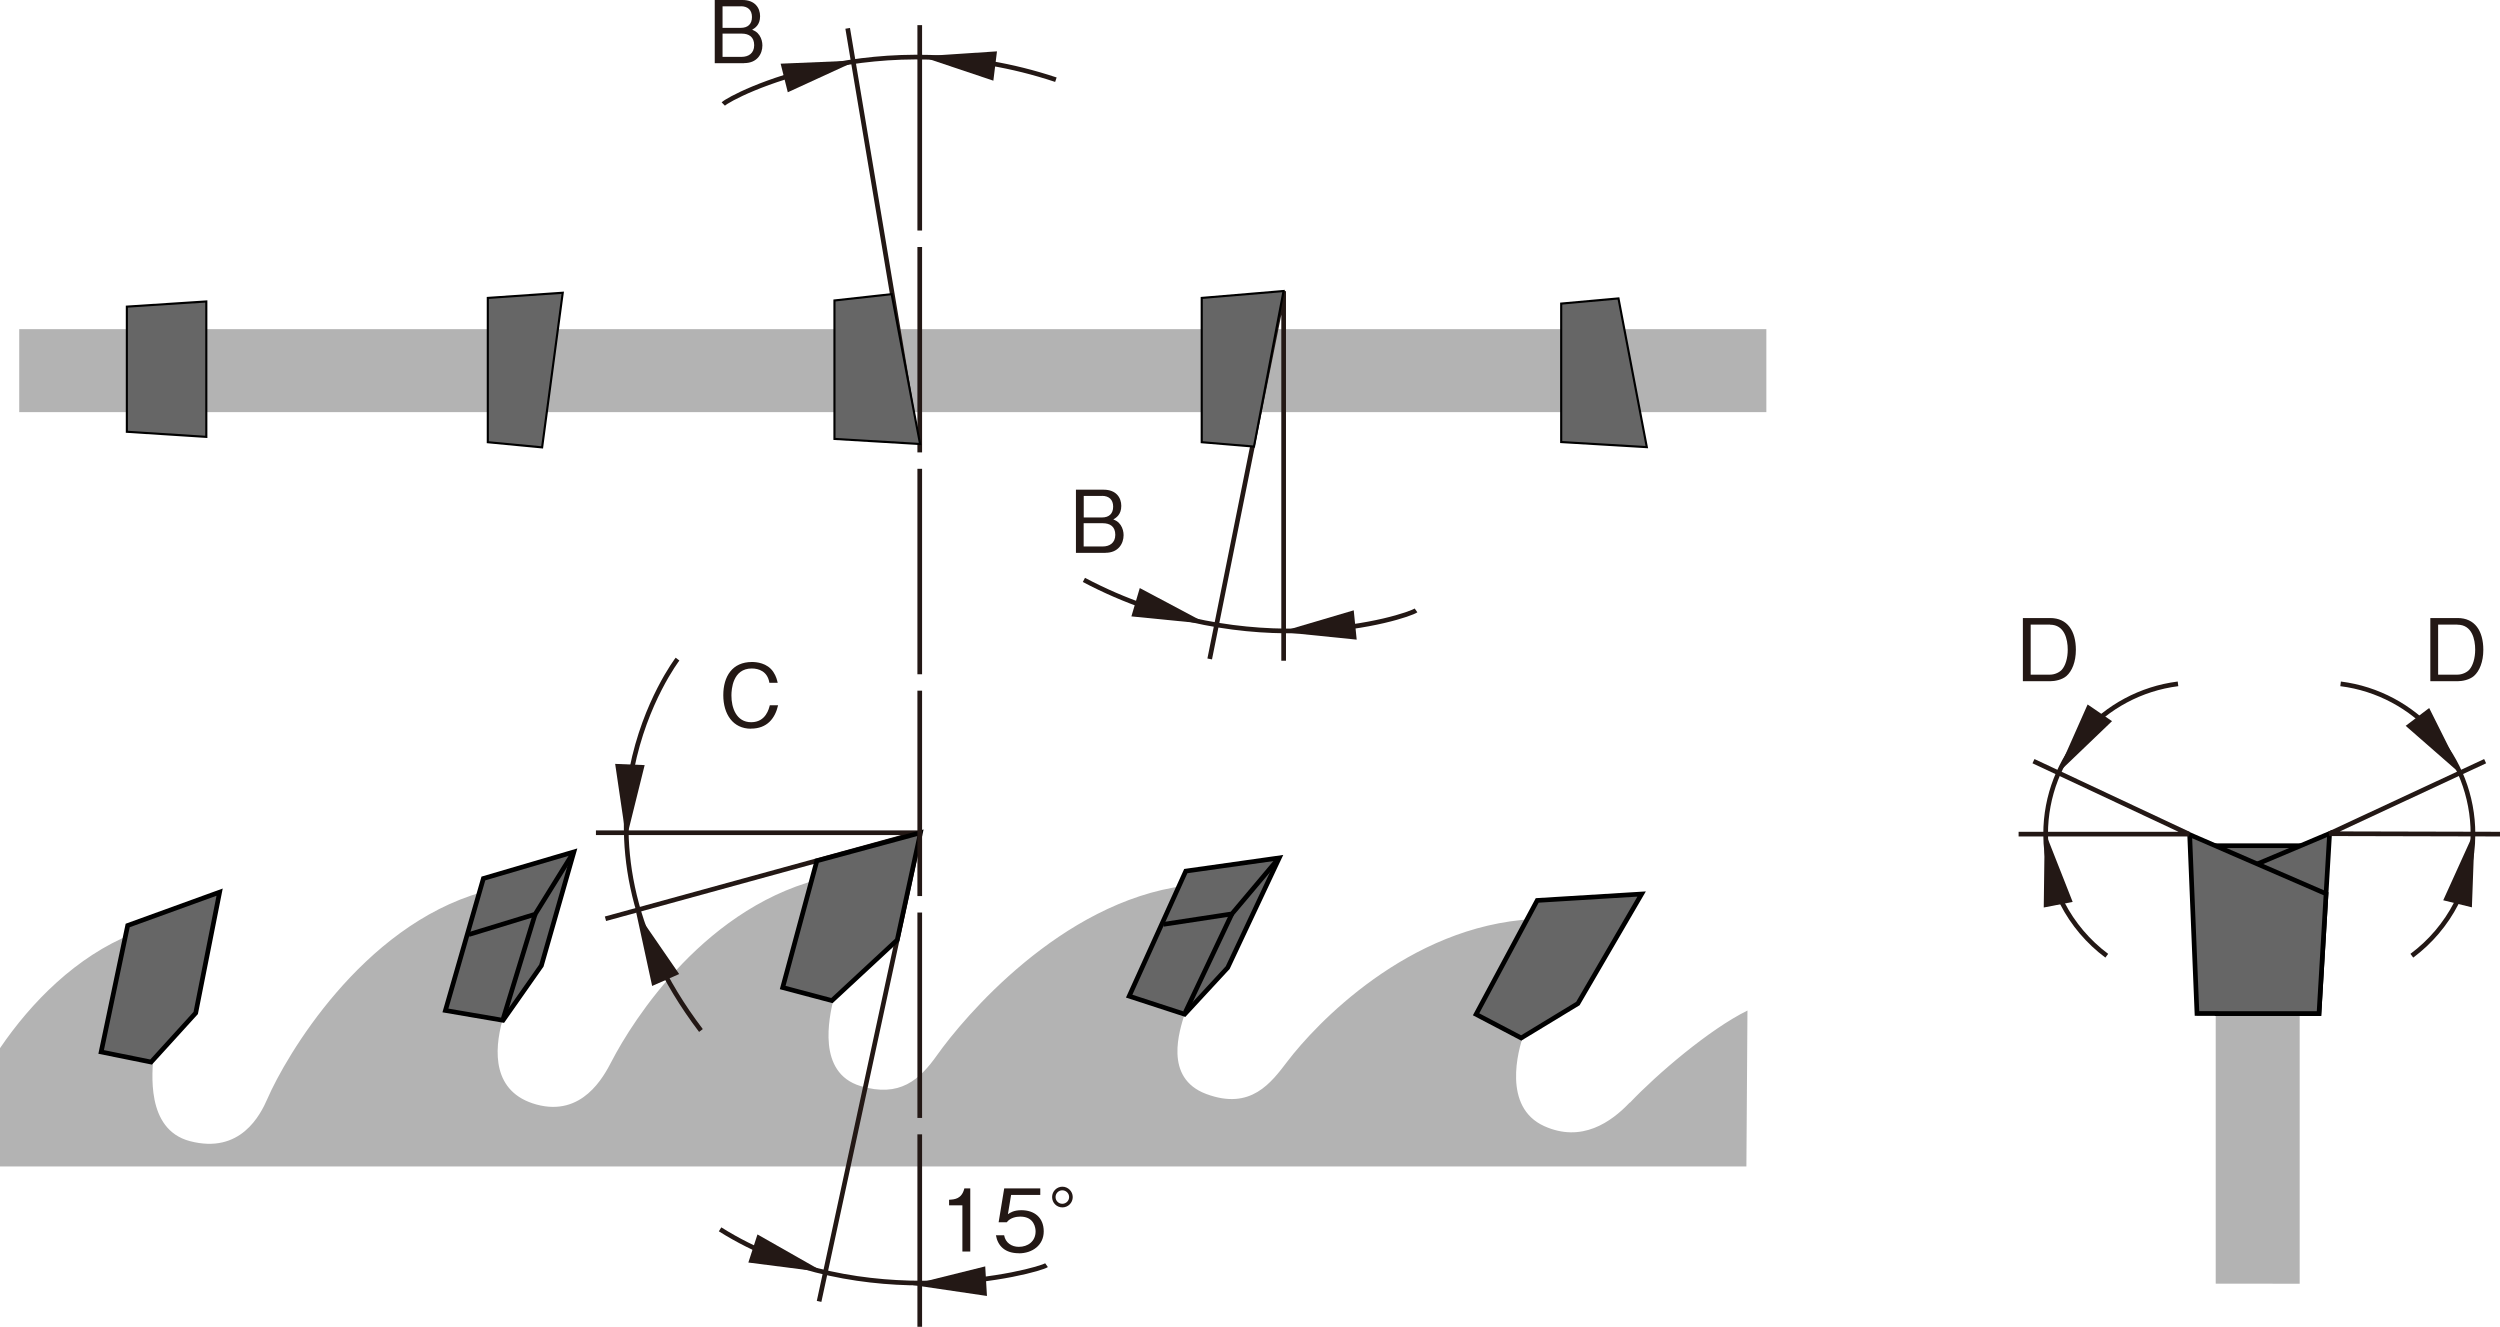 <?xml version="1.0" encoding="UTF-8"?>
<svg xmlns="http://www.w3.org/2000/svg" width="304.27" height="161.48" version="1.1" viewBox="0 0 304.27 161.48">
  <defs>
    <style>
      .st0 {
        fill: #231815;
      }

      .st1 {
        stroke-dasharray: 0 0 0 0 25 2;
      }

      .st1, .st2, .st3, .st4 {
        stroke-width: .57px;
      }

      .st1, .st3, .st4 {
        fill: none;
      }

      .st1, .st4 {
        stroke: #231815;
      }

      .st5 {
        stroke-width: .26px;
      }

      .st5, .st2 {
        fill: #666;
      }

      .st5, .st2, .st3 {
        stroke: #000;
      }

      .st6 {
        fill: #b3b3b3;
      }
    </style>
  </defs>
  <path class="st0" d="M91.4,88.69c-2.21,0-3.37-1.79-3.37-4.08s1.1-4.04,3.49-4.04c.52,0,1.86.1,2.6,1.21.36.54.46,1.02.53,1.32h-1.01c-.23-1.41-1.32-1.74-2.14-1.74-2.33,0-2.48,2.55-2.48,3.28-.01,1.48.59,3.26,2.4,3.26s2.17-1.68,2.27-2.06h1.01c-.37,1.6-1.34,2.84-3.3,2.84h0Z"/>
  <path class="st0" d="M134.53,67.29h-3.58v-7.69h3.38c1.51,0,2.14.97,2.14,1.97,0,1.07-.63,1.45-.97,1.65.29.12.59.24.89.68.26.39.36.84.36,1.23,0,1.02-.63,2.15-2.21,2.15h0ZM134.12,60.36h-2.22v2.62h2.22c.86,0,1.36-.46,1.36-1.32s-.52-1.31-1.36-1.31h0ZM134.21,63.68h-2.32v2.83h2.32c.81,0,1.53-.41,1.53-1.42s-.64-1.41-1.53-1.41Z"/>
  <path class="st0" d="M90.57,7.69h-3.58V0h3.38c1.51,0,2.14.97,2.14,1.97,0,1.07-.63,1.45-.97,1.65.29.12.59.24.89.68.26.39.36.84.36,1.23,0,1.02-.63,2.15-2.21,2.15h0ZM90.16.77h-2.22v2.62h2.22c.86,0,1.36-.46,1.36-1.32s-.52-1.31-1.36-1.31h0ZM90.26,4.09h-2.32v2.83h2.32c.81,0,1.53-.41,1.53-1.42s-.64-1.41-1.53-1.41Z"/>
  <g>
    <path class="st0" d="M251.5,82.28c-.54.46-1.4.63-1.98.63h-3.32v-7.69h3.32c2.11,0,3.13,1.58,3.13,3.87,0,1.45-.46,2.59-1.15,3.19h0ZM249.5,76.02h-2.35v6.09h2.35c.63,0,1.2-.32,1.45-.61.42-.47.71-1.37.71-2.43,0-1.25-.38-3.04-2.16-3.04h0Z"/>
    <path class="st0" d="M301.09,82.28c-.54.46-1.4.63-1.98.63h-3.32v-7.69h3.32c2.11,0,3.13,1.58,3.13,3.87,0,1.45-.46,2.59-1.15,3.19ZM299.09,76.02h-2.35v6.09h2.35c.63,0,1.2-.32,1.45-.61.42-.47.71-1.37.71-2.43,0-1.25-.38-3.04-2.16-3.04h0Z"/>
  </g>
  <path class="st6" d="M198.36,134.18c-2.27,2.4-5.86,4.93-10.41,2.88-5.11-2.31-3.19-9.24-2.52-11.1l1.17-14.1c-15.26.82-26.54,12.9-29.88,17.28-2.02,2.65-4.48,6.03-9.9,4.01-5.26-1.96-3.22-7.82-2.65-9.71l.06-15.64c-15.15,1.99-26.98,16.1-30.16,20.59-2.14,3.03-4.56,5.23-9.34,3.79-5.37-1.63-3.76-8.44-3.34-10.37l-.44-15.09c-14.95,3.17-23.97,17.54-26.5,22.43-.99,1.92-3.59,6.79-9.15,5.28-5.41-1.48-5.17-6.56-4.16-10.22l-2.44-15.64c-14.7,4.17-23.95,20.08-26.14,25.13-.86,1.98-3.28,6.81-9.46,5.18-5.42-1.44-4.55-8.5-4.42-10.47l-2.57-14.75c-6.8,2.74-12.29,8.29-16.11,13.91v14.4h212.55l.13-18.98c-4.61,2.27-11.01,7.73-14.32,11.23v-.04h0Z"/>
  <polyline class="st4" points="72.53 101.35 111.78 101.35 73.69 111.82"/>
  <line class="st4" x1="111.95" y1="101.62" x2="99.69" y2="158.39"/>
  <polygon class="st0" points="100.28 154.84 92.19 150.24 91.08 153.66 100.28 154.84"/>
  <polygon class="st0" points="110.9 156.37 120.12 157.73 119.91 154.13 110.9 156.37"/>
  <path class="st4" d="M127.37,153.98c-1.01.72-22.47,6.51-39.73-4.36"/>
  <polygon class="st0" points="76.22 102.15 78.46 93.12 74.87 92.97 76.22 102.15"/>
  <polygon class="st0" points="77.4 110.91 79.37 120 82.66 118.55 77.4 110.91"/>
  <path class="st4" d="M82.46,80.22s-15.8,20.63,2.85,45.2"/>
  <polygon class="st2" points="12.31 128.03 15.54 112.64 26.73 108.58 23.82 123.29 18.39 129.26 12.31 128.03"/>
  <polygon class="st2" points="95.26 120.19 99.42 104.77 112.03 101.35 109.2 114.4 101.25 121.78 95.26 120.19"/>
  <polygon class="st2" points="179.65 123.45 187.09 109.59 199.8 108.81 192.04 122.14 185.14 126.33 179.65 123.45"/>
  <polygon class="st2" points="54.21 122.98 58.83 106.92 69.85 103.68 65.89 117.52 61.22 124.18 54.21 122.98"/>
  <polyline class="st2" points="57.06 113.74 65.13 111.27 69.71 103.88"/>
  <line class="st3" x1="65.13" y1="111.27" x2="61.25" y2="123.96"/>
  <polygon class="st2" points="137.43 121.24 144.32 106.02 155.7 104.41 149.42 117.77 144.18 123.44 137.43 121.24"/>
  <polyline class="st2" points="141.59 112.5 149.93 111.23 155.53 104.58"/>
  <line class="st3" x1="149.93" y1="111.23" x2="144.25" y2="123.23"/>
  <rect class="st6" x="2.34" y="40.06" width="212.64" height="10.1"/>
  <polygon class="st5" points="25.11 53.17 15.44 52.55 15.44 37.32 25.11 36.69 25.11 53.17"/>
  <line class="st1" x1="111.94" y1="3.06" x2="111.94" y2="161.48"/>
  <polygon class="st0" points="112.08 6.86 120.9 9.82 121.34 6.25 112.08 6.86"/>
  <polygon class="st0" points="104.31 7.36 95.01 7.75 95.88 11.23 104.31 7.36"/>
  <polyline class="st4" points="156.23 80.42 156.23 35.44 147.23 80.2"/>
  <line class="st4" x1="103.17" y1="3.45" x2="111.61" y2="53.74"/>
  <path class="st4" d="M88.03,12.66c.99-.98,18.76-10.2,40.48-2.96"/>
  <polygon class="st0" points="146.94 75.94 138.72 71.57 137.7 75.02 146.94 75.94"/>
  <polygon class="st0" points="155.86 76.91 165.12 77.85 164.76 74.28 155.86 76.91"/>
  <path class="st4" d="M172.34,74.29c-1.14.81-20.17,6.99-40.42-3.71"/>
  <polygon class="st5" points="65.98 54.45 59.37 53.82 59.37 36.26 68.49 35.63 65.98 54.45"/>
  <polygon class="st5" points="152.62 54.35 146.26 53.82 146.26 36.26 156.22 35.42 152.62 54.35"/>
  <polygon class="st5" points="111.98 54.04 101.56 53.42 101.56 36.57 108.52 35.8 111.98 54.04"/>
  <polygon class="st5" points="200.43 54.42 190.01 53.8 190.01 36.95 196.98 36.32 200.43 54.42"/>
  <rect class="st2" x="269.06" y="102.93" width="11.48" height="16.15"/>
  <polyline class="st6" points="279.89 156.24 279.89 107.81 269.67 107.81 269.67 156.23"/>
  <polyline class="st2" points="269.02 107.56 283.53 101.44 282.24 123.36 269.56 123.36"/>
  <polygon class="st2" points="282.24 123.36 283.1 108.78 266.5 101.58 267.39 123.35 282.24 123.36"/>
  <path class="st4" d="M256.41,116.32c-4.51-3.36-7.44-8.74-7.44-14.8,0-9.39,7.02-17.14,16.11-18.29"/>
  <polyline class="st4" points="245.68 101.52 266.42 101.52 247.49 92.64"/>
  <polygon class="st0" points="250.32 94.22 257.05 87.77 254.08 85.74 250.32 94.22"/>
  <polygon class="st0" points="248.86 101.14 248.74 110.45 252.26 109.77 248.86 101.14"/>
  <path class="st4" d="M293.54,116.32c4.51-3.36,7.44-8.74,7.44-14.8,0-9.39-7.02-17.14-16.11-18.29"/>
  <polyline class="st4" points="304.27 101.52 283.5 101.47 302.46 92.64"/>
  <polygon class="st0" points="299.8 94.47 292.79 88.34 295.65 86.17 299.8 94.47"/>
  <polygon class="st0" points="301.19 101.12 300.85 110.43 297.36 109.57 301.19 101.12"/>
  <g>
    <path class="st0" d="M117.13,152.32v-5.62h-1.62v-.68c.68-.04,1.54-.09,1.86-1.38h.72v7.68h-.97.01Z"/>
    <path class="st0" d="M124,152.53c-1.66,0-2.56-.87-2.79-2.19h1c.16.92.92,1.41,1.79,1.41,1.08,0,2.04-.65,2.04-1.88,0-.36-.13-1.8-1.86-1.8-.47,0-1.22.12-1.65.69h-.99l.68-4.12h4.39v.79h-3.55l-.39,2.35c.27-.19.72-.49,1.64-.49,1.57,0,2.72.89,2.72,2.58s-1.4,2.67-3.03,2.67h0Z"/>
    <path class="st0" d="M130.56,145.69c0,.7-.56,1.26-1.26,1.26s-1.25-.56-1.25-1.26.57-1.26,1.25-1.26,1.26.56,1.26,1.26ZM128.47,145.69c0,.46.37.82.82.82s.83-.36.83-.82-.38-.82-.83-.82-.82.36-.82.82Z"/>
  </g>
</svg>